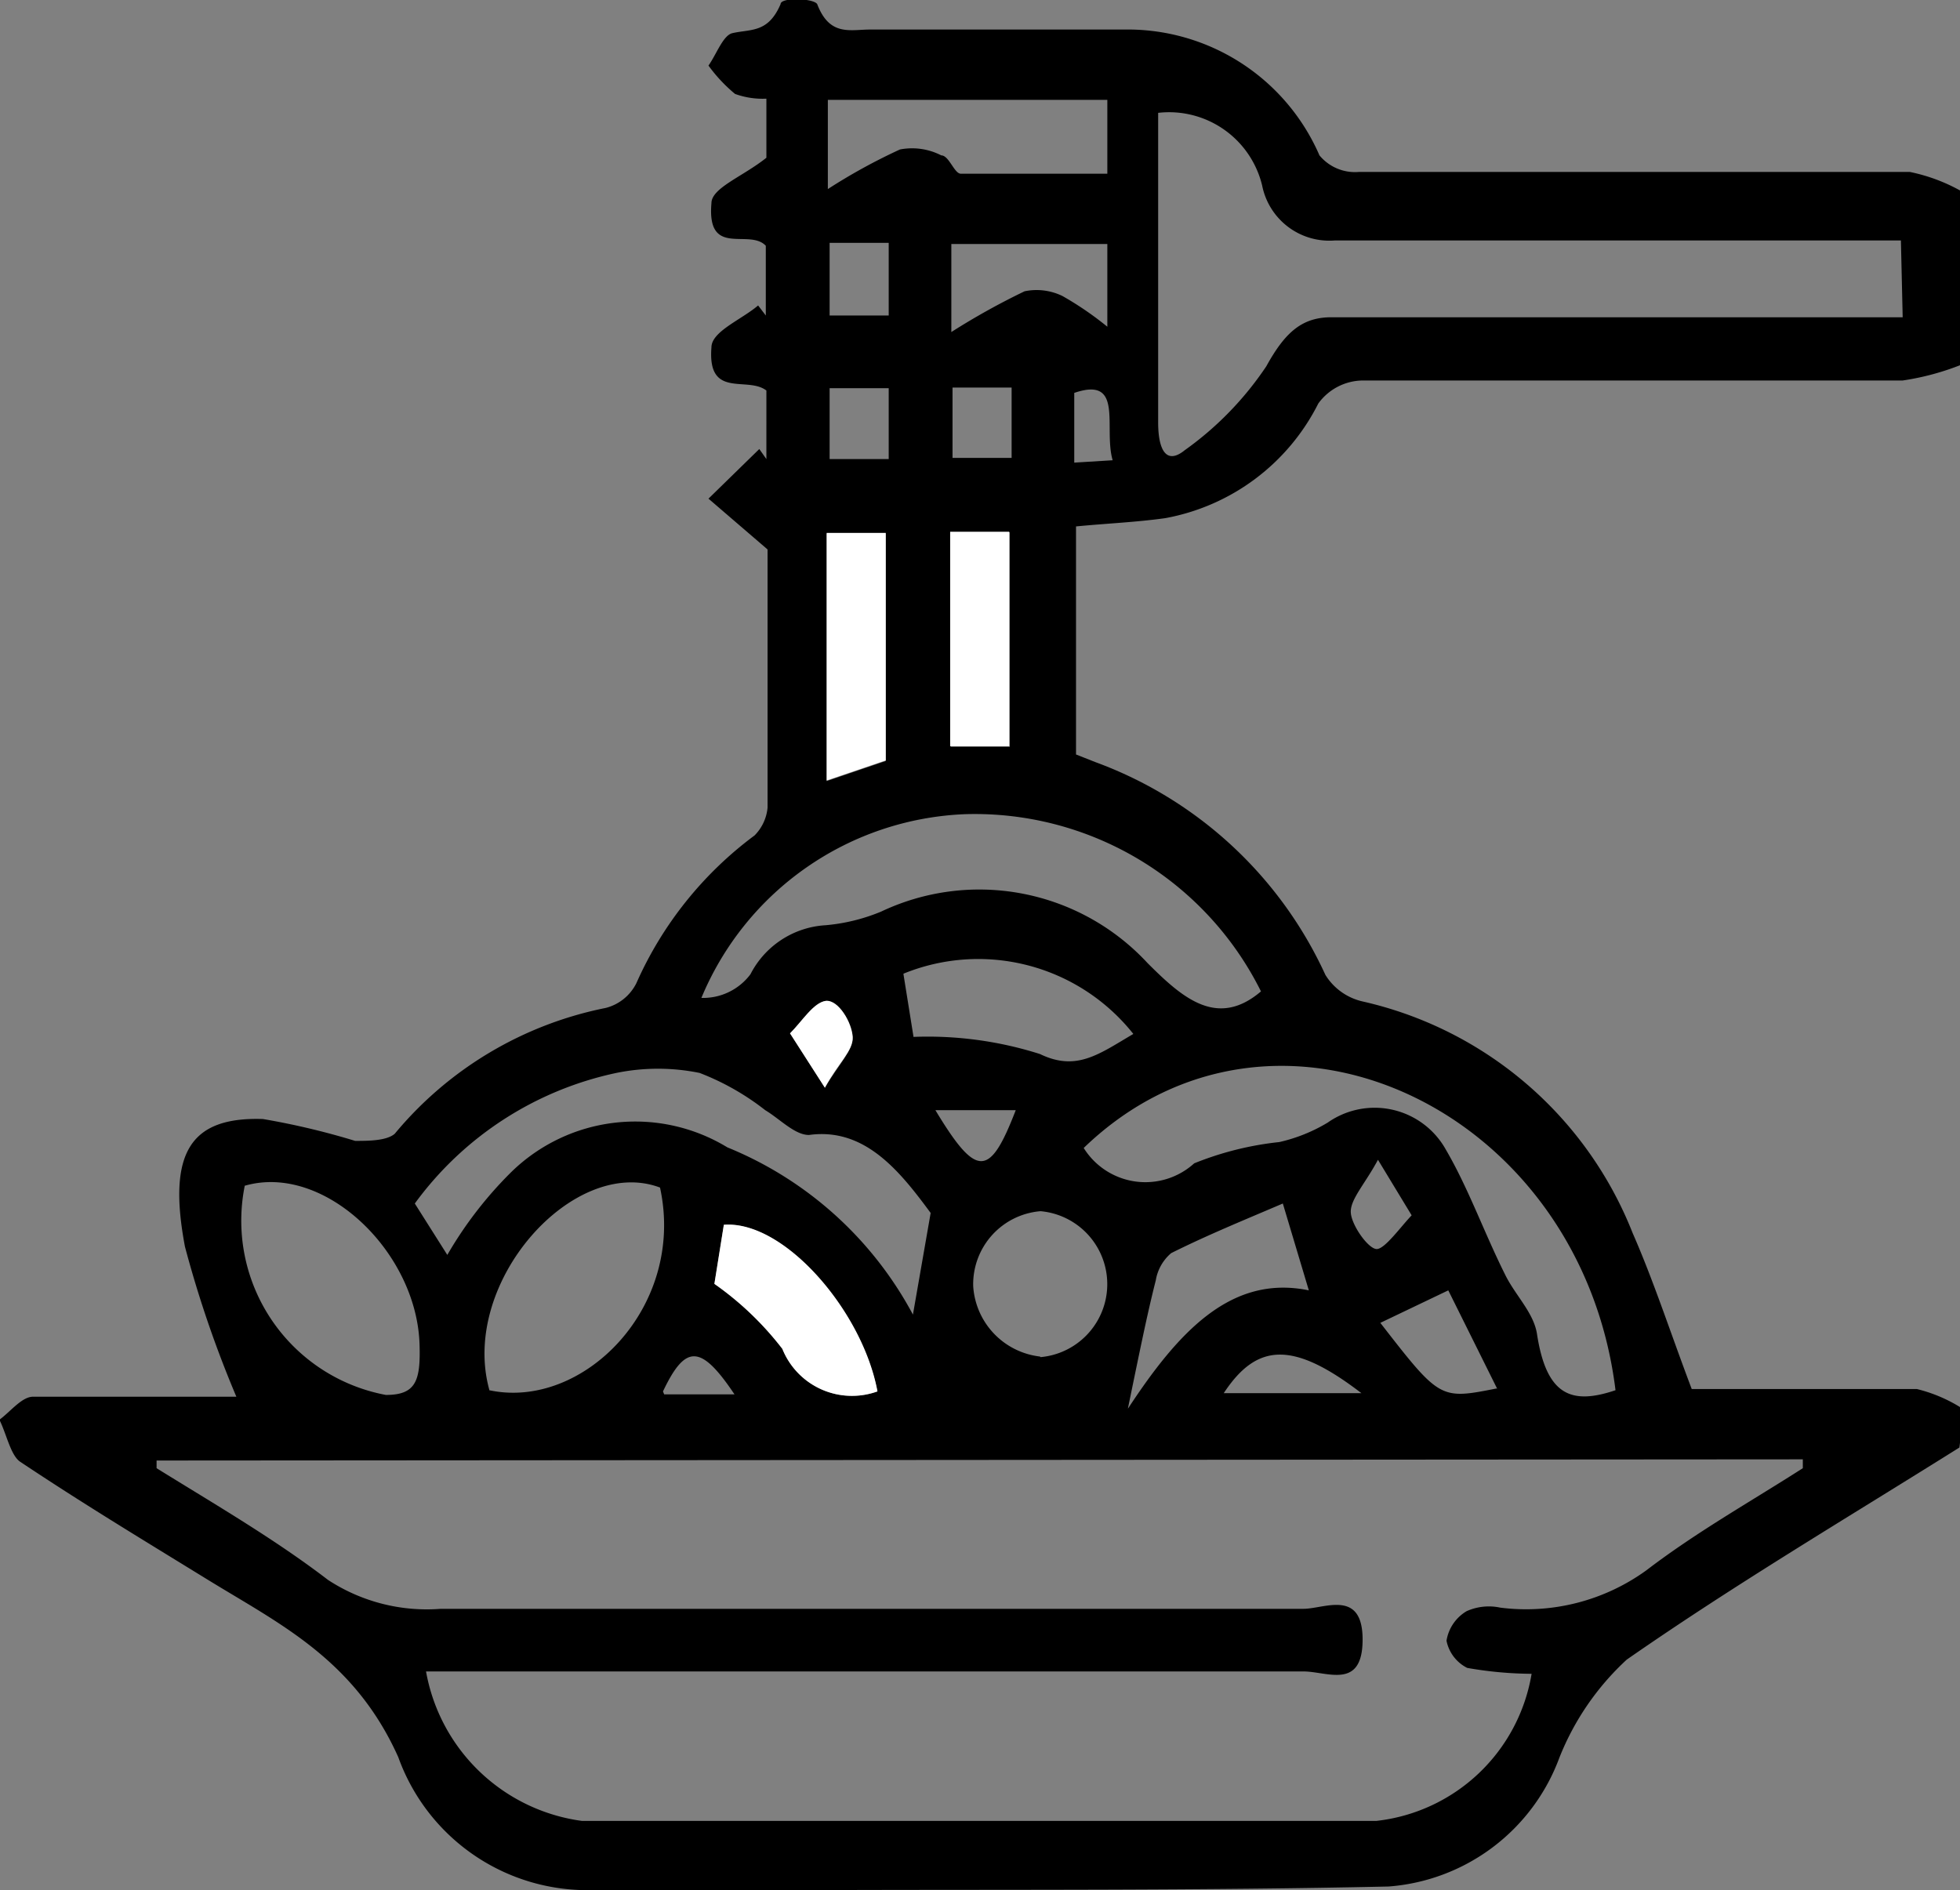 <svg id="Layer_1" data-name="Layer 1" xmlns="http://www.w3.org/2000/svg" viewBox="0 0 33.17 31.99"><rect x="0" y="0" width="33.17" height="31.99" fill="#808080" stroke="none"/><defs><style>.cls-1{fill:#fff;}</style></defs><path d="M601.56,563.09c-1.88,1.18-3.79,2.31-5.63,3.59a4.52,4.52,0,0,0-1.14,1.66,3.35,3.35,0,0,1-2.89,2.18c-3.15.07-6.3.05-9.45.06-1.33,0-2.66,0-4,0a3.4,3.4,0,0,1-3.31-2.25c-.74-1.65-2-2.25-3.22-3s-2.13-1.3-3.18-2c-.16-.11-.23-.47-.35-.71.19-.14.38-.39.57-.39,1.15,0,2.3,0,3.44,0a19.09,19.09,0,0,1-.87-2.54c-.3-1.59.09-2.2,1.32-2.16a12.59,12.59,0,0,1,1.56.37c.22,0,.53,0,.67-.12a6.22,6.22,0,0,1,3.57-2.13.8.8,0,0,0,.52-.42,6.28,6.28,0,0,1,2-2.5.77.77,0,0,0,.22-.47c0-1.54,0-3.09,0-4.37l-1-.86.86-.84.12.17V545.2c-.32-.25-1,.15-.93-.73,0-.27.51-.47.79-.71l.13.17v-1.18c-.28-.3-1,.21-.92-.72,0-.26.53-.45.93-.77v-1a1.37,1.37,0,0,1-.53-.08,2.6,2.6,0,0,1-.45-.48c.14-.2.25-.52.41-.55.31-.07.6,0,.81-.49,0-.12.56-.1.62,0,.21.55.56.43.89.43h4.3a3.54,3.54,0,0,1,3.31,2.13.78.78,0,0,0,.67.28l9.32,0a3,3,0,0,1,.88.33v2.93a4.43,4.43,0,0,1-1,.27c-3,0-6.09,0-9.13,0a.94.94,0,0,0-.76.39,3.63,3.63,0,0,1-2.59,1.94c-.5.07-1,.09-1.51.14v3.86l.33.13a6.89,6.89,0,0,1,3.89,3.6,1,1,0,0,0,.63.45,6.44,6.44,0,0,1,4.57,3.92c.36.82.64,1.69,1,2.64,1.2,0,2.5,0,3.81,0a2.54,2.54,0,0,1,.8.35Zm-30.51.22,0,.13c1,.62,2,1.2,2.9,1.89a3.05,3.05,0,0,0,1.91.49c4.87,0,9.73,0,14.6,0,.35,0,1-.34,1,.52s-.6.54-1,.54c-4.71,0-9.43,0-14.14,0h-.71a3.1,3.1,0,0,0,2.64,2.53c1.5,0,3,0,4.5,0h8.94a3,3,0,0,0,2.63-2.49,6.5,6.5,0,0,1-1.09-.1.66.66,0,0,1-.35-.46.71.71,0,0,1,.34-.5.92.92,0,0,1,.57-.06,3.47,3.47,0,0,0,2.47-.63c.85-.65,1.76-1.16,2.65-1.73l0-.15Zm29.52-20.65h-.84c-2.91,0-5.83,0-8.74,0a1.16,1.16,0,0,1-1.23-.93A1.62,1.62,0,0,0,588,540.5v5.24c0,.45.13.73.45.47a5.49,5.49,0,0,0,1.38-1.42c.32-.58.61-.84,1.13-.83h9.64Zm-10.83,12.71a5.41,5.41,0,0,0-5-3,5.05,5.05,0,0,0-4.47,3.11,1,1,0,0,0,.83-.4,1.53,1.53,0,0,1,1.27-.83,3.16,3.16,0,0,0,.94-.23,3.88,3.88,0,0,1,4.51.87C588.41,555.48,589,556,589.74,555.37Zm6,6.75c-.59-4.8-5.79-7.2-9-4.1a1.23,1.23,0,0,0,1.87.26,5.34,5.34,0,0,1,1.44-.36,2.77,2.77,0,0,0,.82-.33,1.38,1.38,0,0,1,2,.46c.38.65.65,1.41,1,2.11.17.35.48.64.54,1C594.57,562.22,595,562.37,595.74,562.12Zm-11.59-3c-.53-.72-1.12-1.45-2.06-1.32-.24,0-.49-.27-.74-.42a4.3,4.3,0,0,0-1.11-.63,3.52,3.52,0,0,0-1.41,0,5.68,5.68,0,0,0-3.41,2.21l.55.87a6.68,6.68,0,0,1,1.08-1.4,3,3,0,0,1,3.66-.42,6.22,6.22,0,0,1,3.14,2.83Zm-7.47,3c1.58.34,3.33-1.4,2.89-3.43C578.11,558.14,576.18,560.29,576.68,562.11Zm-4.14-3.45a3,3,0,0,0,2.39,3.53c.51,0,.59-.24.57-.86C575.45,559.77,573.88,558.27,572.54,558.66Zm14.6-18.39h-4.73v1.51a9.76,9.76,0,0,1,1.22-.67,1.08,1.08,0,0,1,.7.1c.13,0,.22.31.33.31.83,0,1.65,0,2.48,0Zm-3.45,14.8.17,1.06a6.27,6.27,0,0,1,2.14.29c.62.3,1,0,1.58-.34A3.35,3.35,0,0,0,583.69,555.07Zm2.32,6.48a1.24,1.24,0,0,0,0-2.47,1.24,1.24,0,0,0-1.14,1.27A1.28,1.28,0,0,0,586,561.55Zm-3.62-9.75,1-.34v-3.85h-1Zm.86,10.34c-.26-1.36-1.58-2.9-2.6-2.83l-.16,1a5.25,5.25,0,0,1,1.15,1.1A1.27,1.27,0,0,0,583.25,562.14Zm4.24.28c.86-1.31,1.75-2.27,3.06-2l-.44-1.47c-.63.27-1.27.53-1.89.84a.77.77,0,0,0-.26.46C587.81,560.85,587.68,561.5,587.49,562.42Zm-3-14.83v3.63h1v-3.63Zm2.65-4.88h-2.64v1.49a11.88,11.88,0,0,1,1.24-.69,1,1,0,0,1,.64.08,5.47,5.47,0,0,1,.76.52Zm6.6,19.38-.83-1.67-1.15.55C592.77,562.28,592.77,562.28,593.73,562.09Zm-11.3-19.4v1.23h1v-1.23Zm9,19.47c-1.16-.89-1.77-.85-2.33,0Zm-8-15.81v-1.2h-1v1.2Zm1.08-1.21v1.19h1v-1.19ZM582.36,557c.23-.39.49-.65.47-.86s-.3-.62-.45-.61-.41.35-.61.55Zm9.36,1.22c-.22.41-.47.67-.46.89s.31.64.45.62.39-.37.58-.57Zm-7.49-.84c.7,1.16.92,1.14,1.36,0Zm3-11c-.16-.55.2-1.43-.65-1.14v1.18Zm-7.59,15.81h1.19C580.26,561.34,580,561.34,579.62,562.14Z" transform="translate(-568.4 -538.59)"/><path class="cls-1" d="M582.39,551.8v-4.19h1v3.85Z" transform="translate(-568.4 -538.59)"/><path class="cls-1" d="M583.25,562.14a1.27,1.27,0,0,1-1.61-.72,5.25,5.25,0,0,0-1.15-1.1l.16-1C581.67,559.24,583,560.78,583.25,562.14Z" transform="translate(-568.4 -538.59)"/><path class="cls-1" d="M584.48,547.59h1v3.63h-1Z" transform="translate(-568.4 -538.59)"/><path class="cls-1" d="M582.36,557l-.59-.92c.2-.2.4-.53.61-.55s.44.37.45.61S582.59,556.57,582.36,557Z" transform="translate(-568.4 -538.59)"/></svg>